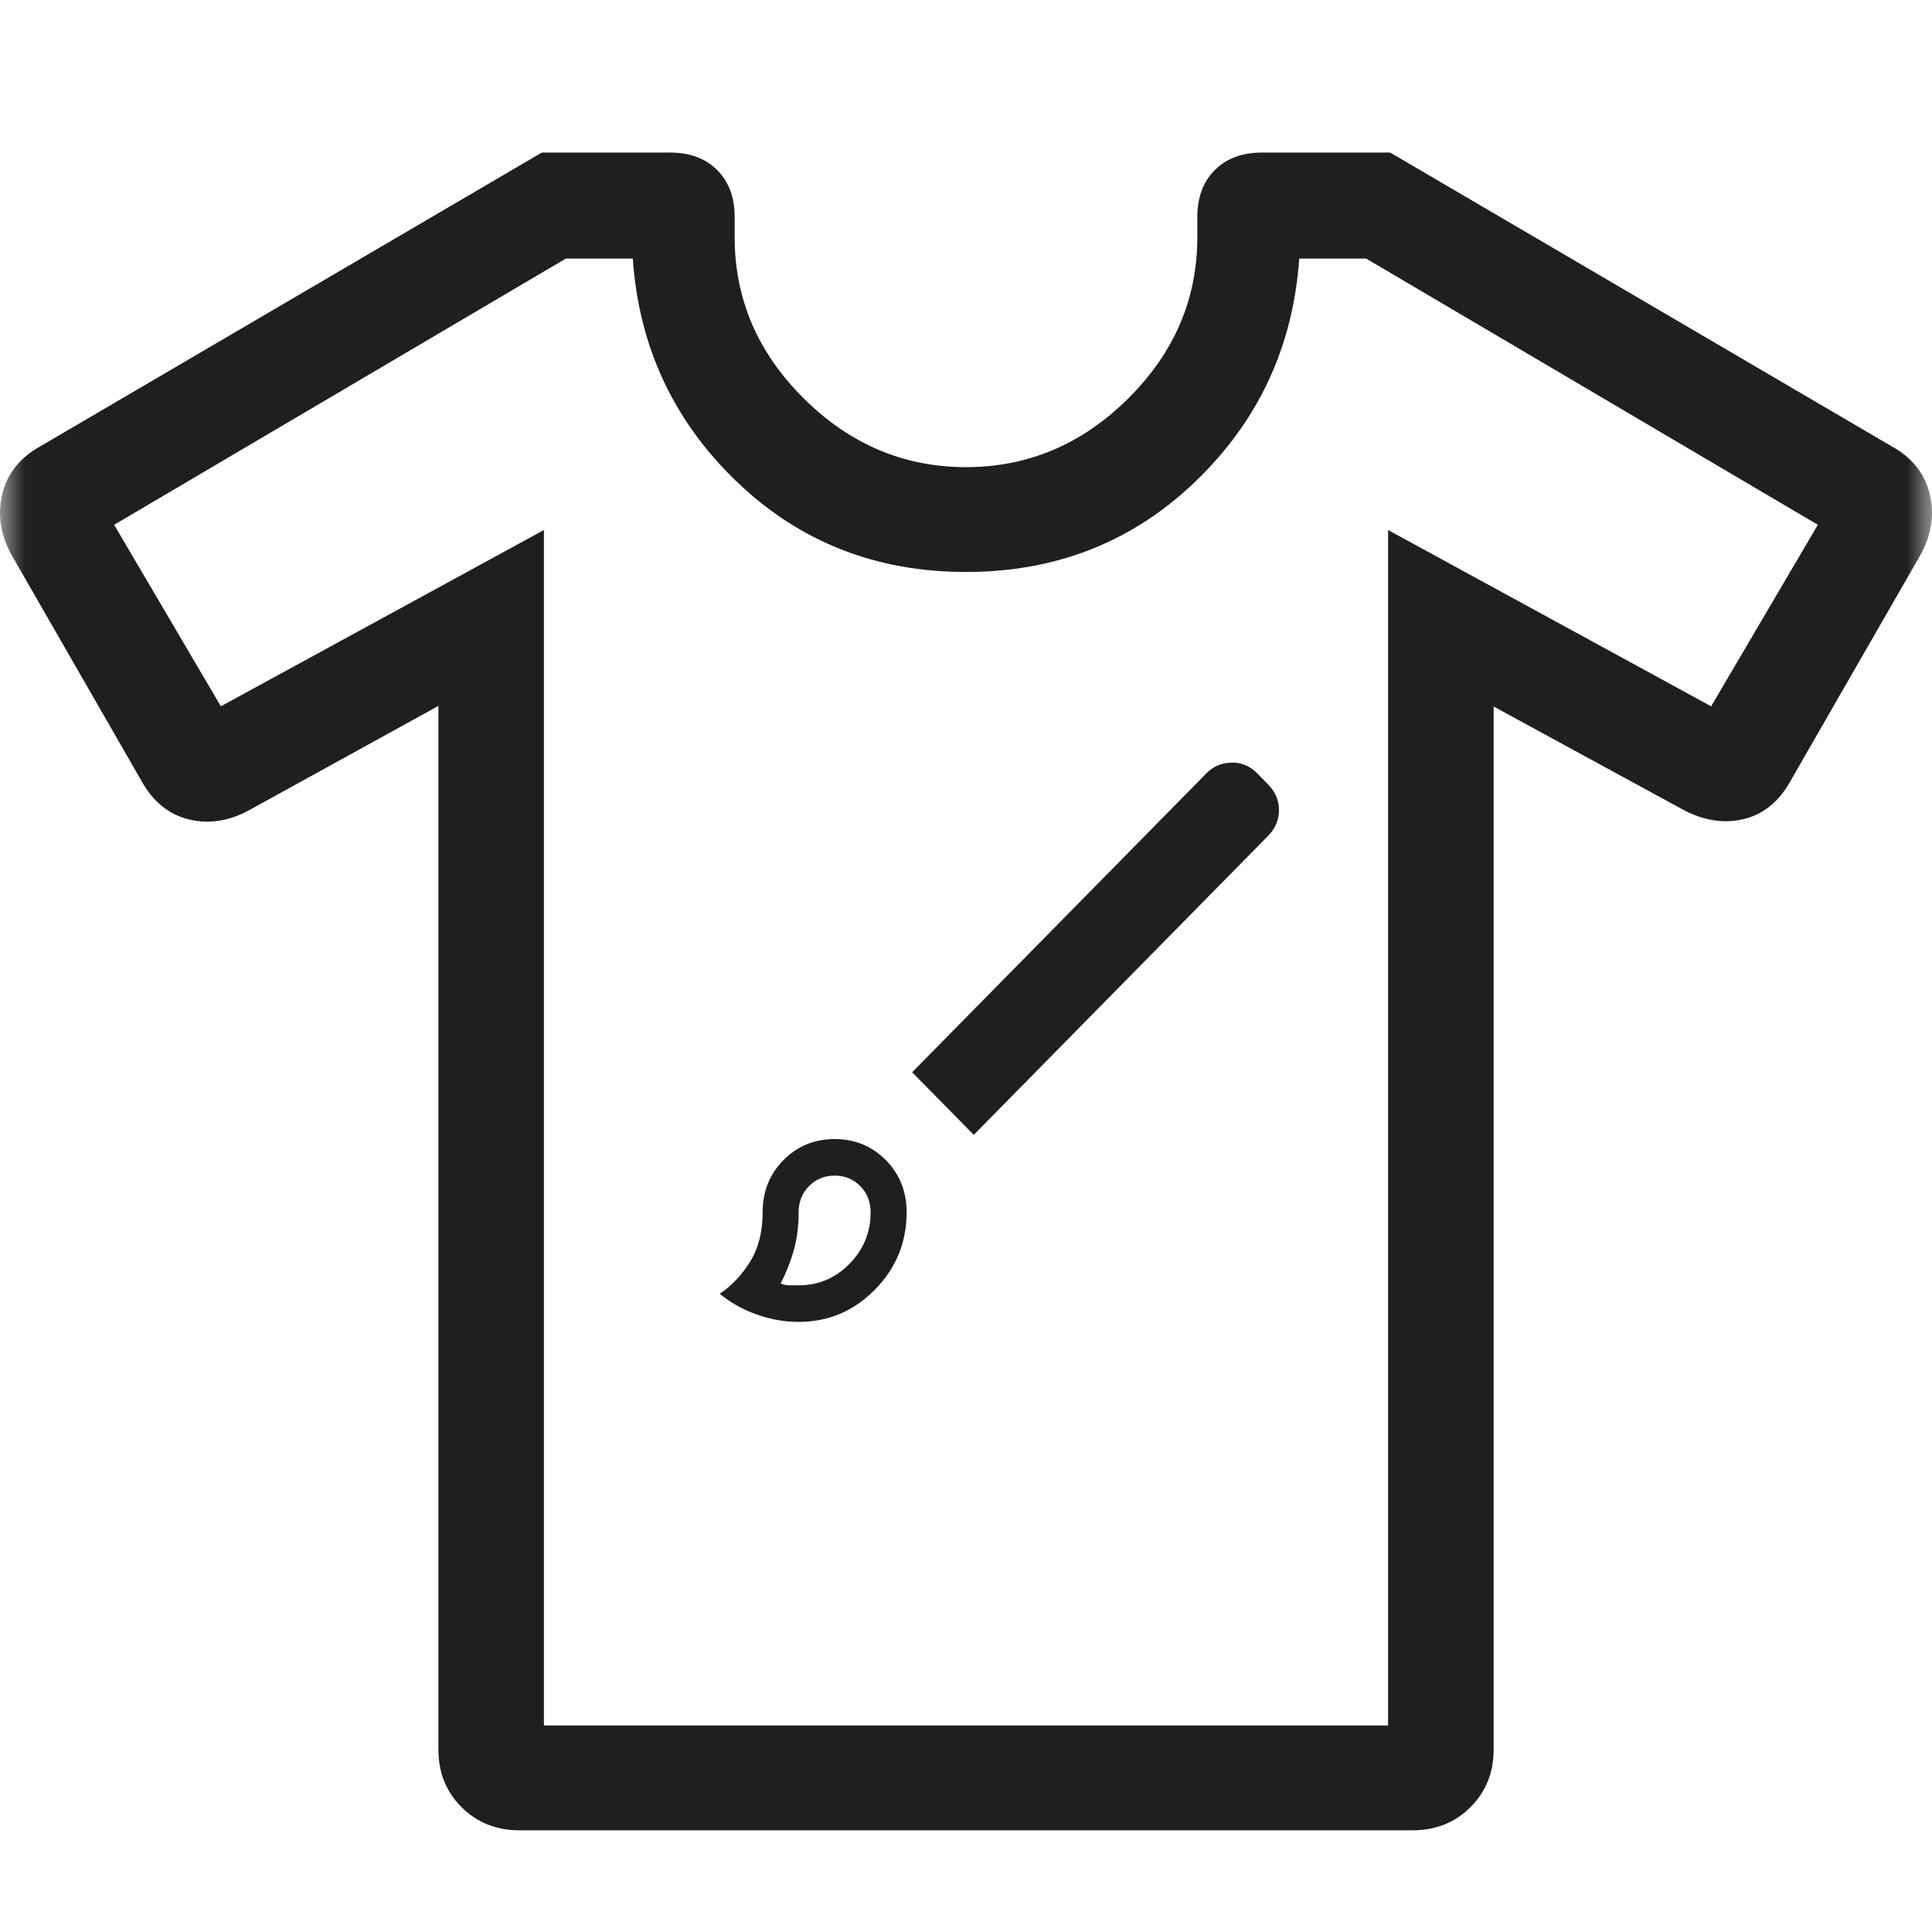 <svg width="38" height="38" viewBox="0 0 38 38" fill="none" xmlns="http://www.w3.org/2000/svg">
<mask id="mask0_244_388" style="mask-type:alpha" maskUnits="userSpaceOnUse" x="0" y="0" width="38" height="38">
<rect width="38" height="38" fill="#D9D9D9"/>
</mask>
<g mask="url(#mask0_244_388)">
<path d="M8.623 13.884L4.91 15.93C4.506 16.152 4.107 16.214 3.713 16.116C3.319 16.019 3.011 15.769 2.787 15.367L0.233 10.925C0.009 10.523 -0.053 10.12 0.045 9.715C0.144 9.31 0.395 8.997 0.799 8.775L10.658 3H13.172C13.564 3 13.874 3.114 14.104 3.343C14.335 3.572 14.45 3.881 14.45 4.269V4.666C14.45 5.88 14.903 6.937 15.809 7.837C16.715 8.737 17.779 9.188 19 9.188C20.221 9.188 21.285 8.737 22.191 7.837C23.097 6.937 23.55 5.88 23.55 4.666V4.269C23.55 3.881 23.665 3.572 23.896 3.343C24.126 3.114 24.436 3 24.828 3H27.342L37.201 8.775C37.605 8.997 37.856 9.31 37.955 9.715C38.053 10.12 37.991 10.523 37.767 10.925L35.213 15.367C34.989 15.769 34.683 16.017 34.293 16.111C33.903 16.205 33.502 16.14 33.09 15.918L29.378 13.896V34.413C29.378 34.865 29.225 35.243 28.92 35.546C28.616 35.849 28.236 36 27.781 36H10.219C9.764 36 9.384 35.849 9.08 35.546C8.775 35.243 8.623 34.865 8.623 34.413V13.884ZM10.698 10.425V33.938H27.302V10.425L33.656 13.892L35.755 10.322L26.871 5.086H25.554C25.434 6.813 24.756 8.272 23.52 9.463C22.284 10.655 20.777 11.25 19 11.25C17.223 11.25 15.716 10.655 14.48 9.463C13.244 8.272 12.566 6.813 12.446 5.086H11.129L2.245 10.322L4.344 13.892L10.698 10.425Z" fill="#1F1F1F"/>
<path d="M15.708 26C15.429 26 15.153 25.951 14.88 25.853C14.607 25.756 14.366 25.62 14.156 25.447C14.39 25.29 14.59 25.079 14.754 24.815C14.918 24.551 15 24.227 15 23.843C15 23.437 15.136 23.096 15.409 22.819C15.681 22.543 16.017 22.404 16.416 22.404C16.816 22.404 17.151 22.543 17.424 22.819C17.696 23.096 17.832 23.437 17.832 23.843C17.832 24.436 17.624 24.944 17.208 25.366C16.792 25.789 16.292 26 15.708 26ZM15.708 25.281C16.098 25.281 16.431 25.14 16.708 24.858C16.985 24.577 17.124 24.238 17.124 23.843C17.124 23.639 17.056 23.468 16.921 23.33C16.785 23.192 16.617 23.123 16.416 23.123C16.215 23.123 16.047 23.192 15.912 23.33C15.776 23.468 15.708 23.639 15.708 23.843C15.708 24.118 15.676 24.37 15.611 24.598C15.546 24.825 15.46 25.041 15.354 25.245C15.413 25.269 15.472 25.281 15.531 25.281H15.708ZM19.153 22.321L17.941 21.09L23.732 15.207C23.862 15.075 24.024 15.006 24.219 15C24.414 14.994 24.582 15.063 24.723 15.207L24.944 15.431C25.085 15.575 25.156 15.743 25.156 15.934C25.156 16.126 25.085 16.294 24.944 16.438L19.153 22.321Z" fill="#1F1F1F"/>
</g>
</svg>

